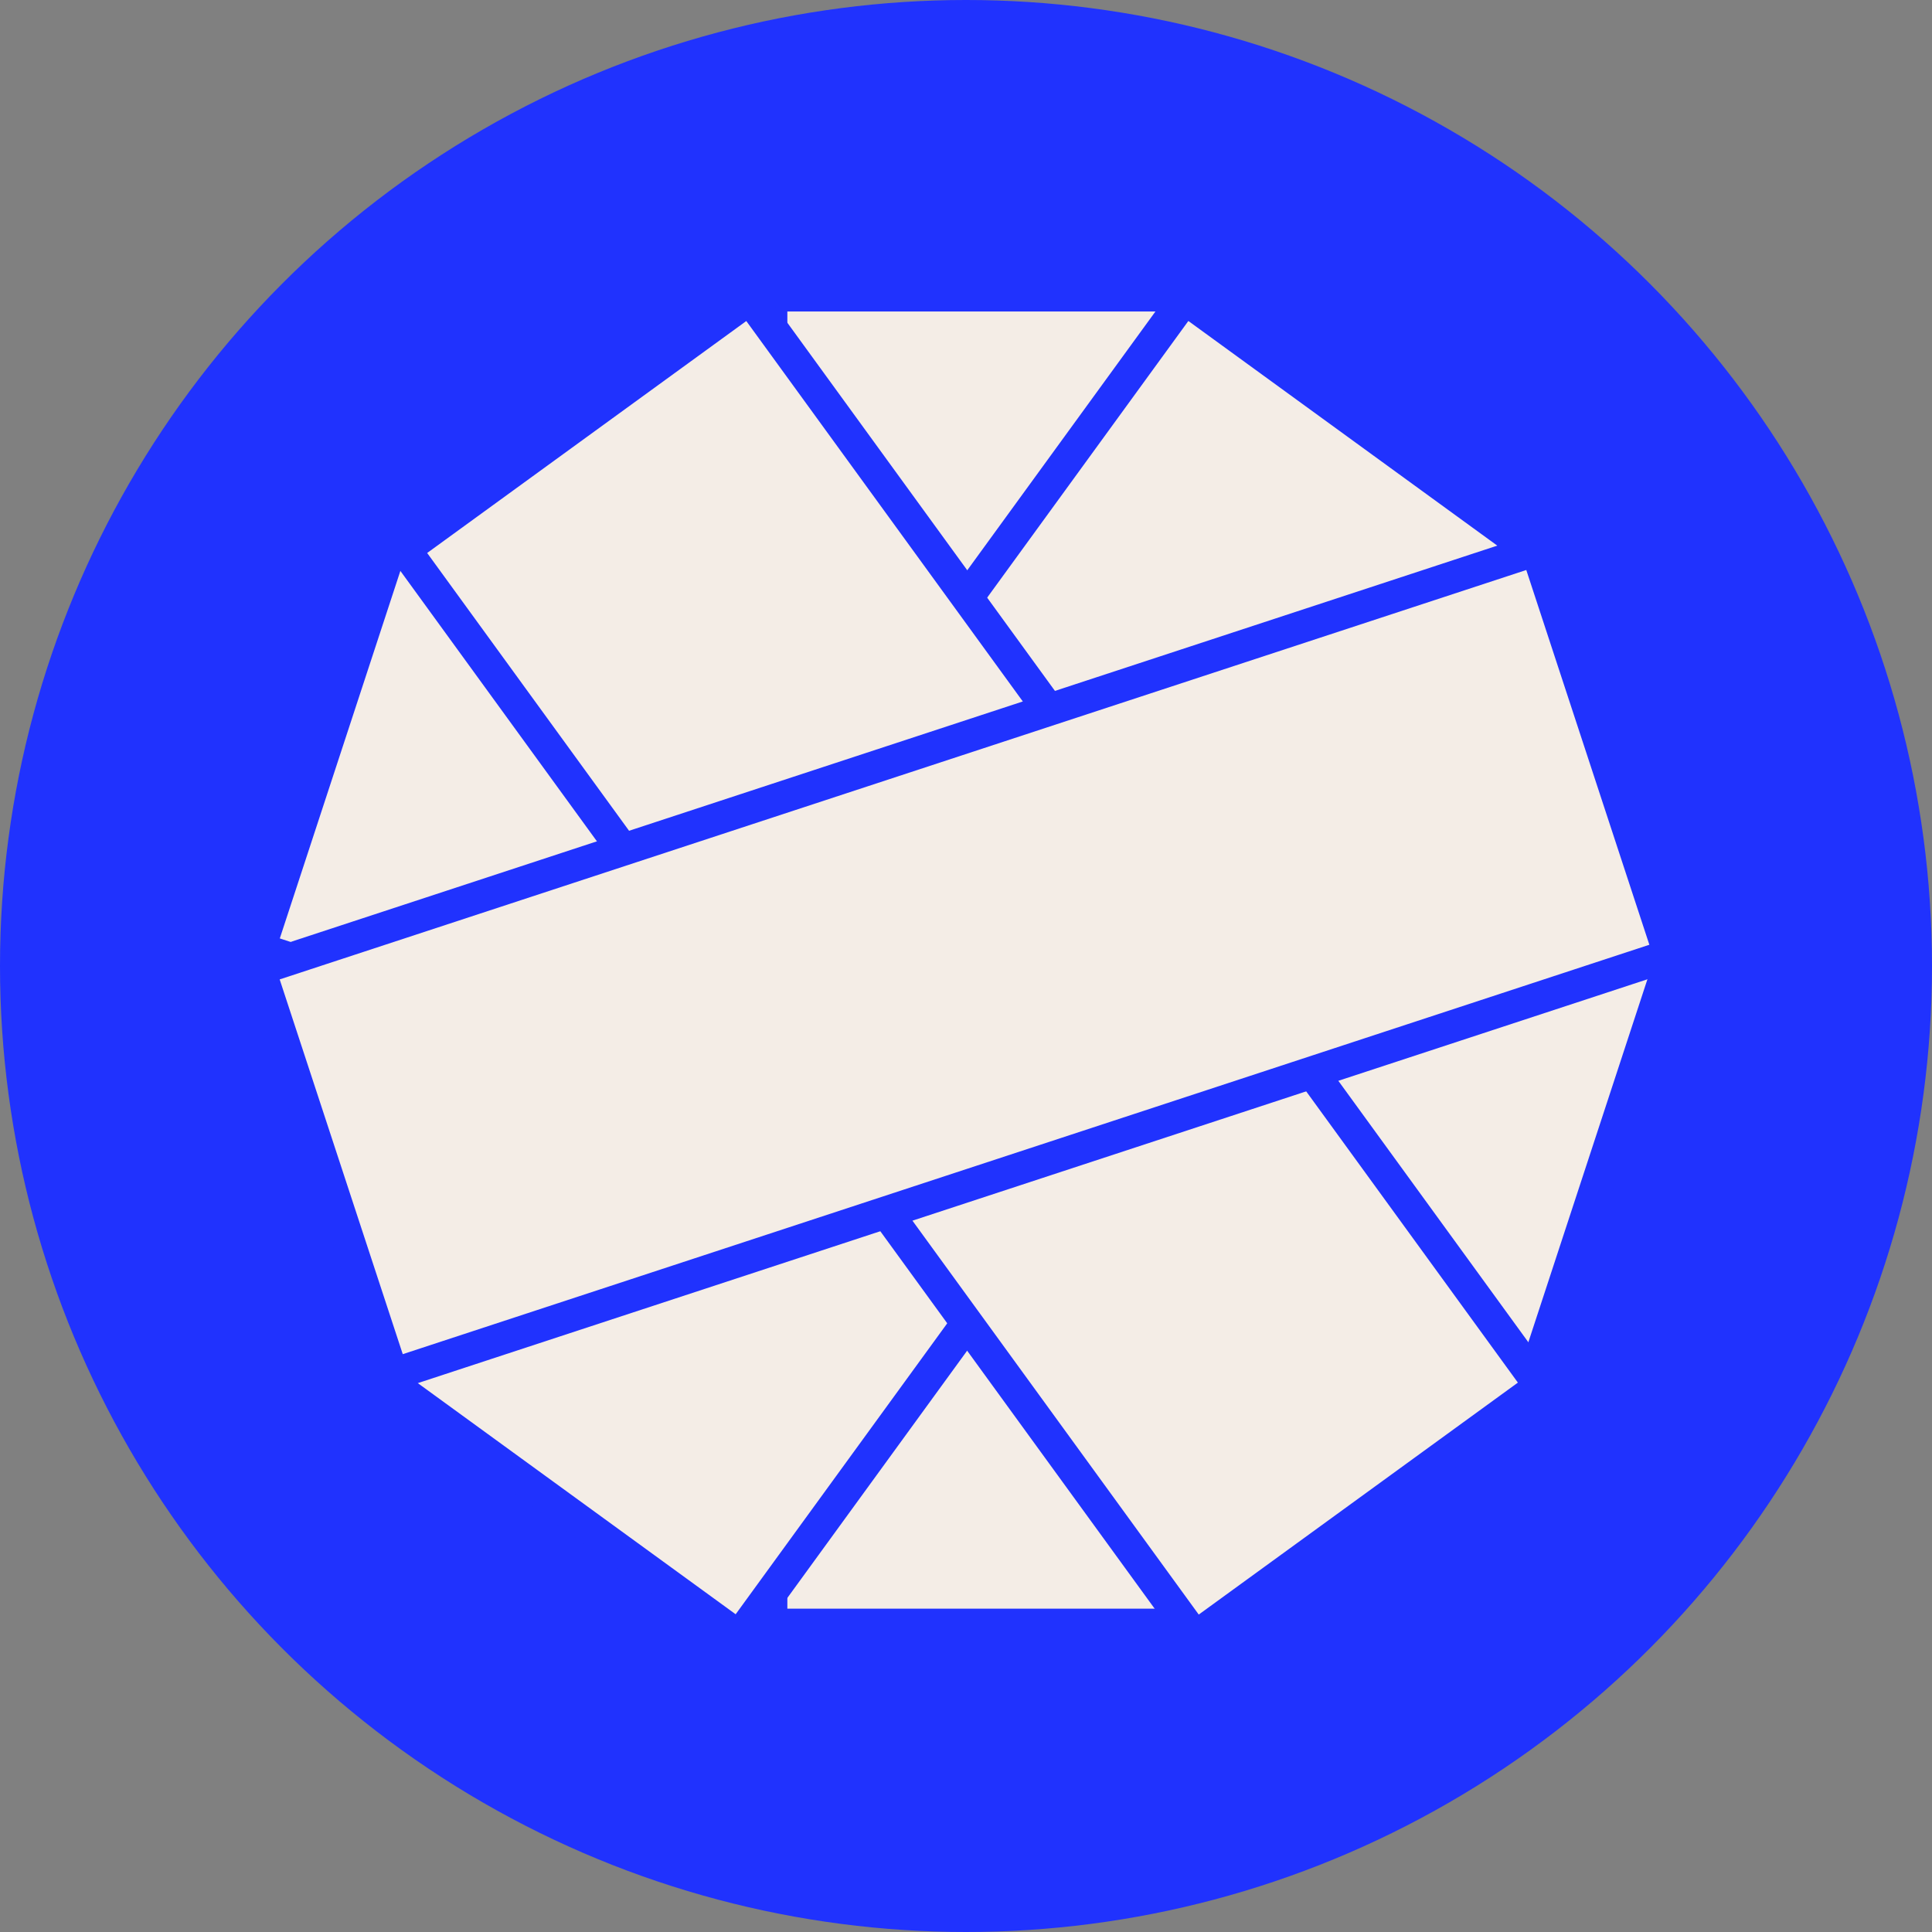<svg xmlns="http://www.w3.org/2000/svg" width="60" height="60" viewBox="0 0 60 60" fill="none"><rect x="0" y="0" width="60" height="60" fill="#808080" stroke="none"/><circle cx="30" cy="30" r="30" fill="#2032FE"></circle><rect x="37.238" y="9.173" width="41.285" height="13.286" transform="rotate(90 37.238 9.173)" fill="#F4EDE6" stroke="#2032FE"></rect><rect x="12.189" y="16.872" width="41.752" height="13.251" transform="rotate(18.162 12.189 16.872)" fill="#F4EDE6" stroke="#2032FE"></rect><rect x="47.512" y="17.063" width="41.752" height="13.251" transform="rotate(126.024 47.512 17.063)" fill="#F4EDE6" stroke="#2032FE"></rect><rect x="0.698" y="0.11" width="41.752" height="13.251" transform="matrix(0.588 0.809 0.809 -0.588 12.068 16.563)" fill="#F4EDE6" stroke="#2032FE"></rect><rect x="0.319" y="-0.631" width="41.752" height="13.251" transform="matrix(0.95 -0.312 -0.312 -0.95 11.689 42.186)" fill="#F4EDE6" stroke="#2032FE"></rect></svg>